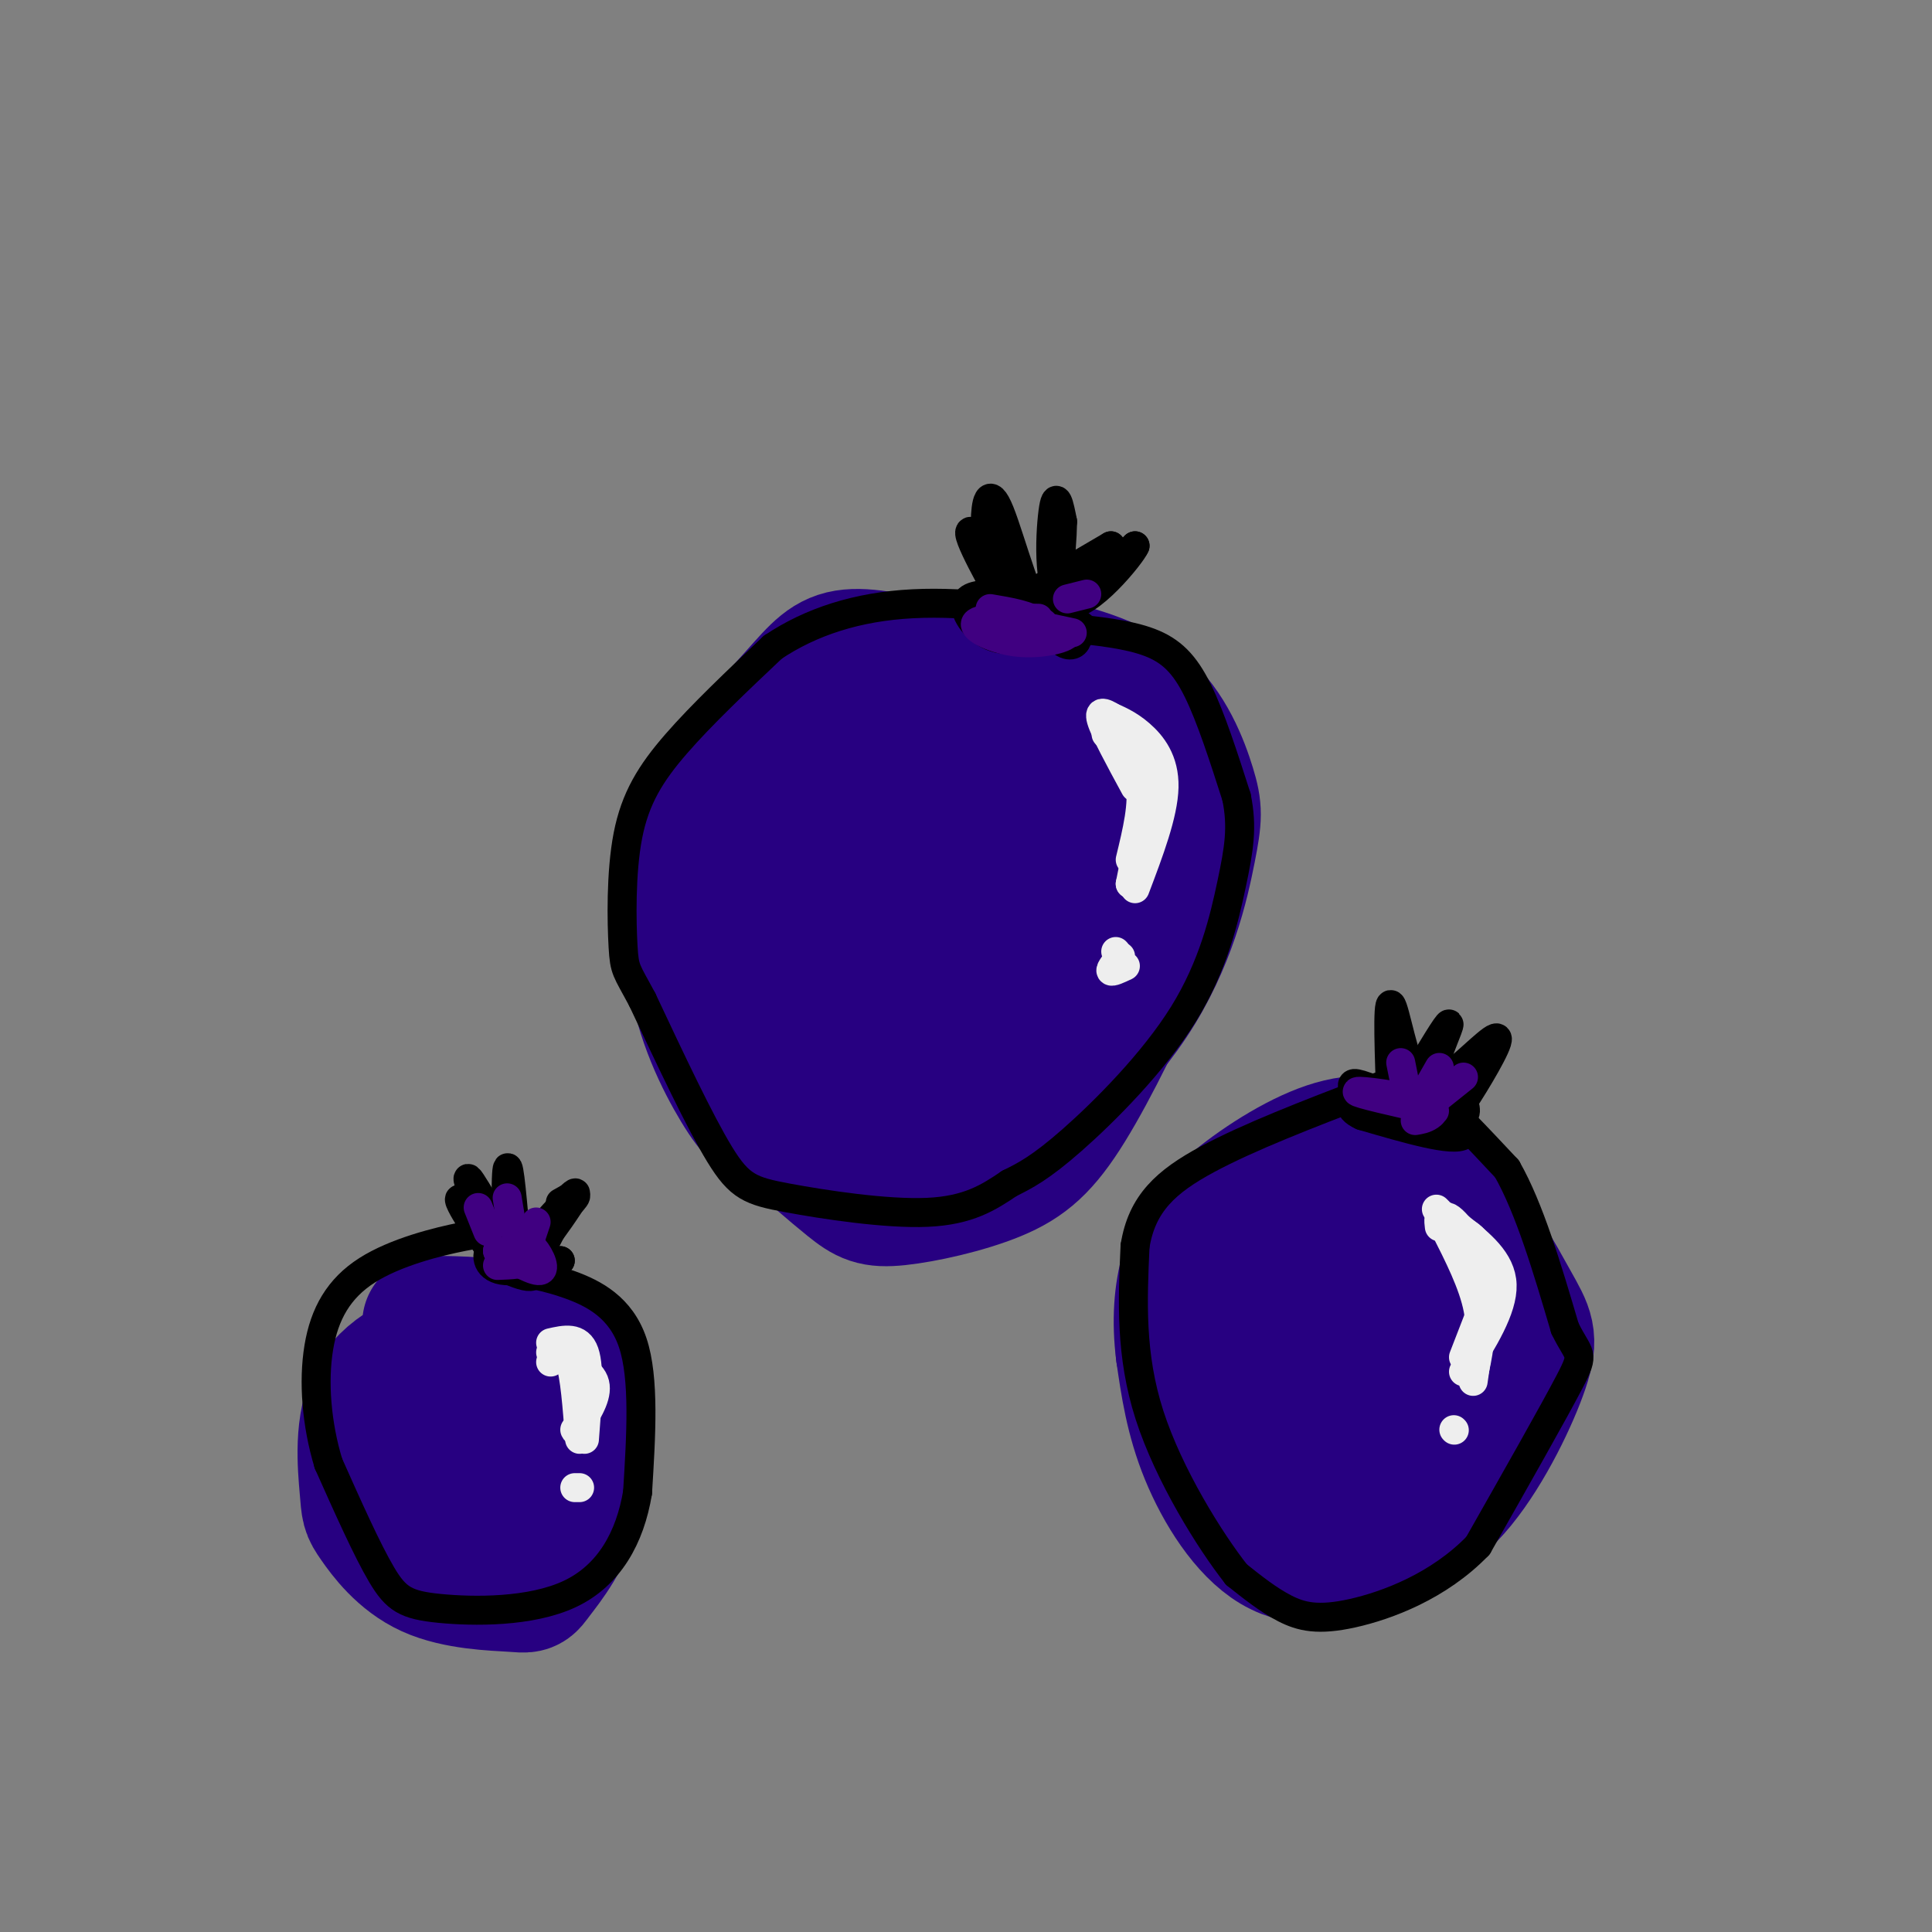 <svg viewBox='0 0 400 400' version='1.1' xmlns='http://www.w3.org/2000/svg' xmlns:xlink='http://www.w3.org/1999/xlink'><rect x="0" y="0" width="400" height="400" fill="#808080" stroke="none"/><g fill='none' stroke='#270081' stroke-width='28' stroke-linecap='round' stroke-linejoin='round'><path d='M194,139c-6.786,-1.708 -13.571,-3.417 -18,-3c-4.429,0.417 -6.500,2.958 -11,8c-4.500,5.042 -11.429,12.583 -15,18c-3.571,5.417 -3.786,8.708 -4,12'/><path d='M146,174c-1.519,6.646 -3.315,17.260 -2,27c1.315,9.740 5.742,18.604 9,24c3.258,5.396 5.348,7.323 11,10c5.652,2.677 14.868,6.105 20,8c5.132,1.895 6.181,2.256 9,1c2.819,-1.256 7.410,-4.128 12,-7'/><path d='M205,237c7.720,-6.143 21.019,-18.000 29,-30c7.981,-12.000 10.644,-24.144 12,-31c1.356,-6.856 1.403,-8.423 0,-13c-1.403,-4.577 -4.258,-12.165 -10,-17c-5.742,-4.835 -14.371,-6.918 -23,-9'/><path d='M213,137c-10.404,-1.659 -24.912,-1.308 -35,4c-10.088,5.308 -15.754,15.571 -19,22c-3.246,6.429 -4.071,9.024 -4,18c0.071,8.976 1.040,24.334 4,34c2.960,9.666 7.912,13.641 13,16c5.088,2.359 10.311,3.103 16,0c5.689,-3.103 11.845,-10.051 18,-17'/><path d='M206,214c7.079,-8.010 15.776,-19.535 19,-29c3.224,-9.465 0.974,-16.871 -1,-22c-1.974,-5.129 -3.672,-7.981 -7,-10c-3.328,-2.019 -8.285,-3.204 -11,-4c-2.715,-0.796 -3.186,-1.202 -6,0c-2.814,1.202 -7.970,4.012 -12,9c-4.030,4.988 -6.935,12.154 -9,19c-2.065,6.846 -3.291,13.370 -3,19c0.291,5.630 2.099,10.364 3,13c0.901,2.636 0.893,3.173 4,2c3.107,-1.173 9.328,-4.057 13,-8c3.672,-3.943 4.796,-8.946 5,-14c0.204,-5.054 -0.513,-10.158 -3,-13c-2.487,-2.842 -6.743,-3.421 -11,-4'/><path d='M187,172c-2.874,1.518 -4.558,7.314 -5,12c-0.442,4.686 0.357,8.262 1,11c0.643,2.738 1.128,4.637 4,4c2.872,-0.637 8.129,-3.811 12,-9c3.871,-5.189 6.357,-12.394 6,-19c-0.357,-6.606 -3.555,-12.614 -8,-15c-4.445,-2.386 -10.136,-1.150 -13,2c-2.864,3.150 -2.902,8.216 -3,12c-0.098,3.784 -0.257,6.288 4,2c4.257,-4.288 12.931,-15.368 19,-21c6.069,-5.632 9.535,-5.816 13,-6'/><path d='M217,145c4.701,-1.270 9.954,-1.443 14,5c4.046,6.443 6.883,19.504 8,28c1.117,8.496 0.512,12.428 -3,21c-3.512,8.572 -9.930,21.783 -15,30c-5.070,8.217 -8.792,11.440 -15,14c-6.208,2.560 -14.902,4.459 -20,5c-5.098,0.541 -6.599,-0.274 -10,-3c-3.401,-2.726 -8.700,-7.363 -14,-12'/><path d='M286,250c4.579,-1.504 9.158,-3.007 14,1c4.842,4.007 9.947,13.526 13,19c3.053,5.474 4.053,6.904 2,13c-2.053,6.096 -7.158,16.857 -13,24c-5.842,7.143 -12.422,10.667 -19,13c-6.578,2.333 -13.156,3.474 -19,0c-5.844,-3.474 -10.956,-11.564 -14,-19c-3.044,-7.436 -4.022,-14.218 -5,-21'/><path d='M245,280c-0.827,-6.501 -0.395,-12.252 1,-17c1.395,-4.748 3.753,-8.491 9,-13c5.247,-4.509 13.384,-9.784 20,-12c6.616,-2.216 11.710,-1.372 16,1c4.290,2.372 7.776,6.272 10,11c2.224,4.728 3.187,10.285 1,20c-2.187,9.715 -7.525,23.589 -14,31c-6.475,7.411 -14.086,8.357 -19,8c-4.914,-0.357 -7.131,-2.019 -9,-9c-1.869,-6.981 -3.391,-19.280 -1,-28c2.391,-8.720 8.696,-13.860 15,-19'/><path d='M274,253c4.877,-4.079 9.570,-4.776 14,-2c4.430,2.776 8.597,9.024 11,14c2.403,4.976 3.040,8.680 -1,15c-4.040,6.320 -12.759,15.256 -17,19c-4.241,3.744 -4.003,2.297 -6,0c-1.997,-2.297 -6.228,-5.445 -9,-11c-2.772,-5.555 -4.086,-13.517 3,-18c7.086,-4.483 22.570,-5.488 29,-6c6.430,-0.512 3.805,-0.531 4,1c0.195,1.531 3.210,4.612 3,8c-0.210,3.388 -3.644,7.083 -8,10c-4.356,2.917 -9.634,5.054 -14,4c-4.366,-1.054 -7.819,-5.301 -9,-9c-1.181,-3.699 -0.091,-6.849 1,-10'/><path d='M275,268c1.579,-2.730 5.028,-4.555 9,-5c3.972,-0.445 8.467,0.489 10,3c1.533,2.511 0.105,6.599 -1,9c-1.105,2.401 -1.887,3.115 -4,3c-2.113,-0.115 -5.556,-1.057 -9,-2'/><path d='M89,274c6.455,0.067 12.909,0.134 18,2c5.091,1.866 8.817,5.531 11,12c2.183,6.469 2.823,15.740 1,23c-1.823,7.260 -6.109,12.507 -8,15c-1.891,2.493 -1.388,2.231 -5,2c-3.612,-0.231 -11.338,-0.432 -17,-3c-5.662,-2.568 -9.260,-7.503 -11,-10c-1.740,-2.497 -1.622,-2.557 -2,-7c-0.378,-4.443 -1.251,-13.269 2,-19c3.251,-5.731 10.625,-8.365 18,-11'/><path d='M96,278c4.890,-1.409 8.114,0.568 11,1c2.886,0.432 5.433,-0.680 5,5c-0.433,5.680 -3.846,18.152 -6,24c-2.154,5.848 -3.050,5.072 -5,6c-1.950,0.928 -4.955,3.561 -9,2c-4.045,-1.561 -9.130,-7.316 -10,-13c-0.870,-5.684 2.475,-11.296 6,-15c3.525,-3.704 7.232,-5.498 11,-7c3.768,-1.502 7.599,-2.710 10,-1c2.401,1.710 3.373,6.339 3,11c-0.373,4.661 -2.090,9.352 -5,15c-2.910,5.648 -7.014,12.251 -11,14c-3.986,1.749 -7.853,-1.358 -10,-4c-2.147,-2.642 -2.573,-4.821 -3,-7'/><path d='M83,309c-0.153,-5.729 0.965,-16.551 4,-22c3.035,-5.449 7.989,-5.526 11,-6c3.011,-0.474 4.080,-1.347 6,0c1.920,1.347 4.692,4.913 4,10c-0.692,5.087 -4.848,11.693 -8,13c-3.152,1.307 -5.300,-2.686 -7,-7c-1.700,-4.314 -2.950,-8.950 0,-11c2.950,-2.050 10.102,-1.513 13,1c2.898,2.513 1.542,7.004 0,10c-1.542,2.996 -3.271,4.498 -5,6'/></g>
<g fill='none' stroke='#000000' stroke-width='6' stroke-linecap='round' stroke-linejoin='round'><path d='M290,225c1.167,-0.917 2.333,-1.833 6,1c3.667,2.833 9.833,9.417 16,16'/><path d='M312,242c4.667,8.167 8.333,20.583 12,33'/><path d='M324,275c2.933,6.067 4.267,4.733 1,11c-3.267,6.267 -11.133,20.133 -19,34'/><path d='M306,320c-8.107,8.405 -18.875,12.417 -26,14c-7.125,1.583 -10.607,0.738 -14,-1c-3.393,-1.738 -6.696,-4.369 -10,-7'/><path d='M256,326c-5.422,-6.867 -13.978,-20.533 -18,-33c-4.022,-12.467 -3.511,-23.733 -3,-35'/><path d='M235,258c1.400,-8.822 6.400,-13.378 15,-18c8.600,-4.622 20.800,-9.311 33,-14'/><path d='M283,226c7.381,-3.036 9.333,-3.625 13,-1c3.667,2.625 9.048,8.464 7,10c-2.048,1.536 -11.524,-1.232 -21,-4'/><path d='M282,231c-3.622,-1.585 -2.177,-3.549 -2,-5c0.177,-1.451 -0.914,-2.391 3,-1c3.914,1.391 12.833,5.112 17,6c4.167,0.888 3.584,-1.056 3,-3'/><path d='M303,228c2.536,-3.833 7.375,-11.917 7,-13c-0.375,-1.083 -5.964,4.833 -9,7c-3.036,2.167 -3.518,0.583 -4,-1'/><path d='M297,221c0.356,-2.644 3.244,-8.756 3,-9c-0.244,-0.244 -3.622,5.378 -7,11'/><path d='M293,223c-2.200,-2.556 -4.200,-14.444 -5,-15c-0.800,-0.556 -0.400,10.222 0,21'/><path d='M221,130c6.244,0.644 12.489,1.289 17,3c4.511,1.711 7.289,4.489 10,10c2.711,5.511 5.356,13.756 8,22'/><path d='M256,165c1.292,6.230 0.522,10.804 -1,18c-1.522,7.196 -3.794,17.014 -10,27c-6.206,9.986 -16.344,20.139 -23,26c-6.656,5.861 -9.828,7.431 -13,9'/><path d='M209,245c-4.276,2.892 -8.466,5.620 -17,6c-8.534,0.380 -21.413,-1.590 -29,-3c-7.587,-1.410 -9.882,-2.260 -14,-9c-4.118,-6.740 -10.059,-19.370 -16,-32'/><path d='M133,207c-3.346,-6.287 -3.711,-6.005 -4,-11c-0.289,-4.995 -0.501,-15.268 1,-23c1.501,-7.732 4.715,-12.923 10,-19c5.285,-6.077 12.643,-13.038 20,-20'/><path d='M160,134c7.845,-5.262 17.458,-8.417 29,-9c11.542,-0.583 25.012,1.405 31,3c5.988,1.595 4.494,2.798 3,4'/><path d='M223,132c0.067,1.200 -1.267,2.200 -3,1c-1.733,-1.200 -3.867,-4.600 -6,-8'/><path d='M214,125c0.389,-0.696 4.361,1.565 6,3c1.639,1.435 0.944,2.044 -2,3c-2.944,0.956 -8.139,2.257 -12,1c-3.861,-1.257 -6.389,-5.074 -6,-7c0.389,-1.926 3.694,-1.963 7,-2'/><path d='M207,123c2.179,-0.400 4.128,-0.400 6,1c1.872,1.400 3.667,4.200 3,6c-0.667,1.800 -3.795,2.600 -6,2c-2.205,-0.600 -3.487,-2.600 0,-6c3.487,-3.400 11.744,-8.200 20,-13'/><path d='M230,113c0.222,1.711 -9.222,12.489 -10,14c-0.778,1.511 7.111,-6.244 15,-14'/><path d='M235,113c-0.643,1.702 -9.750,12.958 -14,12c-4.250,-0.958 -3.643,-14.131 -3,-19c0.643,-4.869 1.321,-1.435 2,2'/><path d='M220,108c-0.102,6.172 -1.357,20.603 -4,20c-2.643,-0.603 -6.673,-16.239 -9,-22c-2.327,-5.761 -2.951,-1.646 -3,2c-0.049,3.646 0.475,6.823 1,10'/><path d='M205,118c1.510,4.322 4.786,10.128 3,7c-1.786,-3.128 -8.633,-15.189 -7,-15c1.633,0.189 11.747,12.628 13,14c1.253,1.372 -6.356,-8.322 -9,-11c-2.644,-2.678 -0.322,1.661 2,6'/><path d='M207,119c0.833,2.167 1.917,4.583 3,7'/><path d='M105,263c4.067,0.622 8.133,1.244 13,3c4.867,1.756 10.533,4.644 13,12c2.467,7.356 1.733,19.178 1,31'/><path d='M132,309c-1.536,9.332 -5.876,17.161 -14,21c-8.124,3.839 -20.033,3.687 -27,3c-6.967,-0.687 -8.990,-1.911 -12,-7c-3.010,-5.089 -7.005,-14.045 -11,-23'/><path d='M68,303c-2.474,-8.132 -3.160,-16.964 -2,-24c1.160,-7.036 4.167,-12.278 10,-16c5.833,-3.722 14.494,-5.925 20,-7c5.506,-1.075 7.859,-1.021 10,0c2.141,1.021 4.071,3.011 6,5'/><path d='M112,261c1.667,0.833 2.833,0.417 4,0'/><path d='M116,261c-1.874,0.737 -8.560,2.578 -12,2c-3.440,-0.578 -3.635,-3.576 -2,-5c1.635,-1.424 5.101,-1.274 7,0c1.899,1.274 2.231,3.671 2,5c-0.231,1.329 -1.024,1.588 -3,1c-1.976,-0.588 -5.136,-2.025 -6,-3c-0.864,-0.975 0.568,-1.487 2,-2'/><path d='M104,259c1.610,-0.723 4.636,-1.531 6,-1c1.364,0.531 1.067,2.400 -1,3c-2.067,0.600 -5.903,-0.069 -6,0c-0.097,0.069 3.544,0.877 6,0c2.456,-0.877 3.728,-3.438 5,-6'/><path d='M114,255c2.422,-3.289 5.978,-8.511 5,-8c-0.978,0.511 -6.489,6.756 -12,13'/><path d='M107,260c-2.400,-2.733 -2.400,-16.067 -2,-18c0.400,-1.933 1.200,7.533 2,17'/><path d='M107,259c-2.310,-1.667 -9.083,-14.333 -10,-15c-0.917,-0.667 4.024,10.667 5,14c0.976,3.333 -2.012,-1.333 -5,-6'/><path d='M97,252c-1.524,-2.321 -2.833,-5.125 -1,-3c1.833,2.125 6.810,9.179 10,11c3.190,1.821 4.595,-1.589 6,-5'/><path d='M112,255c2.622,-2.378 6.178,-5.822 7,-7c0.822,-1.178 -1.089,-0.089 -3,1'/></g>
<g fill='none' stroke='#EEEEEE' stroke-width='6' stroke-linecap='round' stroke-linejoin='round'><path d='M300,254c3.083,0.833 6.167,1.667 7,7c0.833,5.333 -0.583,15.167 -2,25'/><path d='M301,296c0.000,0.000 0.100,0.100 0.1,0.1'/><path d='M229,148c2.267,0.933 4.533,1.867 7,4c2.467,2.133 5.133,5.467 5,11c-0.133,5.533 -3.067,13.267 -6,21'/><path d='M231,197c0.000,0.000 0.100,0.100 0.1,0.1'/><path d='M229,152c3.083,2.833 6.167,5.667 7,10c0.833,4.333 -0.583,10.167 -2,16'/><path d='M114,282c1.500,-1.333 3.000,-2.667 4,0c1.000,2.667 1.500,9.333 2,16'/><path d='M120,308c0.000,0.000 -1.000,0.000 -1,0'/><path d='M231,149c-1.833,-1.167 -3.667,-2.333 -3,0c0.667,2.333 3.833,8.167 7,14'/><path d='M236,173c0.000,0.000 -2.000,10.000 -2,10'/><path d='M235,182c0.000,0.000 -1.000,1.000 -1,1'/><path d='M232,198c-1.083,1.333 -2.167,2.667 -2,3c0.167,0.333 1.583,-0.333 3,-1'/><path d='M305,285c1.000,-4.417 2.000,-8.833 1,-14c-1.000,-5.167 -4.000,-11.083 -7,-17'/><path d='M299,254c-1.333,-2.833 -1.167,-1.417 -1,0'/><path d='M300,253c-1.804,-1.845 -3.607,-3.690 -2,-2c1.607,1.690 6.625,6.917 9,10c2.375,3.083 2.107,4.024 1,7c-1.107,2.976 -3.054,7.988 -5,13'/><path d='M307,273c0.000,0.000 -2.000,10.000 -2,10'/><path d='M303,284c4.083,-6.500 8.167,-13.000 8,-18c-0.167,-5.000 -4.583,-8.500 -9,-12'/><path d='M302,254c-2.000,-2.333 -2.500,-2.167 -3,-2'/><path d='M114,280c4.000,1.750 8.000,3.500 9,6c1.000,2.500 -1.000,5.750 -3,9'/><path d='M120,295c-0.667,1.667 -0.833,1.333 -1,1'/><path d='M120,297c0.000,0.000 0.000,-8.000 0,-8'/><path d='M121,298c0.583,-7.333 1.167,-14.667 0,-18c-1.167,-3.333 -4.083,-2.667 -7,-2'/></g>
<g fill='none' stroke='#400081' stroke-width='6' stroke-linecap='round' stroke-linejoin='round'><path d='M222,131c0.000,0.000 -14.000,-3.000 -14,-3'/><path d='M216,129c0.000,0.000 -4.000,-1.000 -4,-1'/><path d='M209,128c0.000,0.000 -1.000,2.000 -1,2'/><path d='M205,126c4.083,0.685 8.167,1.369 10,3c1.833,1.631 1.417,4.208 -1,4c-2.417,-0.208 -6.833,-3.202 -6,-4c0.833,-0.798 6.917,0.601 13,2'/><path d='M221,131c0.440,0.988 -4.958,2.458 -10,2c-5.042,-0.458 -9.726,-2.845 -9,-4c0.726,-1.155 6.863,-1.077 13,-1'/><path d='M107,259c0.844,-1.067 1.689,-2.133 3,-1c1.311,1.133 3.089,4.467 2,5c-1.089,0.533 -5.044,-1.733 -9,-4'/><path d='M103,259c-0.067,-0.222 4.267,1.222 5,2c0.733,0.778 -2.133,0.889 -5,1'/><path d='M101,255c0.000,0.000 -2.000,-5.000 -2,-5'/><path d='M106,254c0.000,0.000 -1.000,-6.000 -1,-6'/><path d='M110,256c0.000,0.000 1.000,-3.000 1,-3'/><path d='M297,230c-8.155,-1.833 -16.310,-3.667 -16,-4c0.310,-0.333 9.083,0.833 13,2c3.917,1.167 2.976,2.333 2,3c-0.976,0.667 -1.988,0.833 -3,1'/><path d='M291,225c0.000,0.000 -1.000,-5.000 -1,-5'/><path d='M294,228c0.000,0.000 4.000,-7.000 4,-7'/><path d='M298,227c0.000,0.000 5.000,-4.000 5,-4'/><path d='M225,123c0.000,0.000 -4.000,1.000 -4,1'/></g>
</svg>